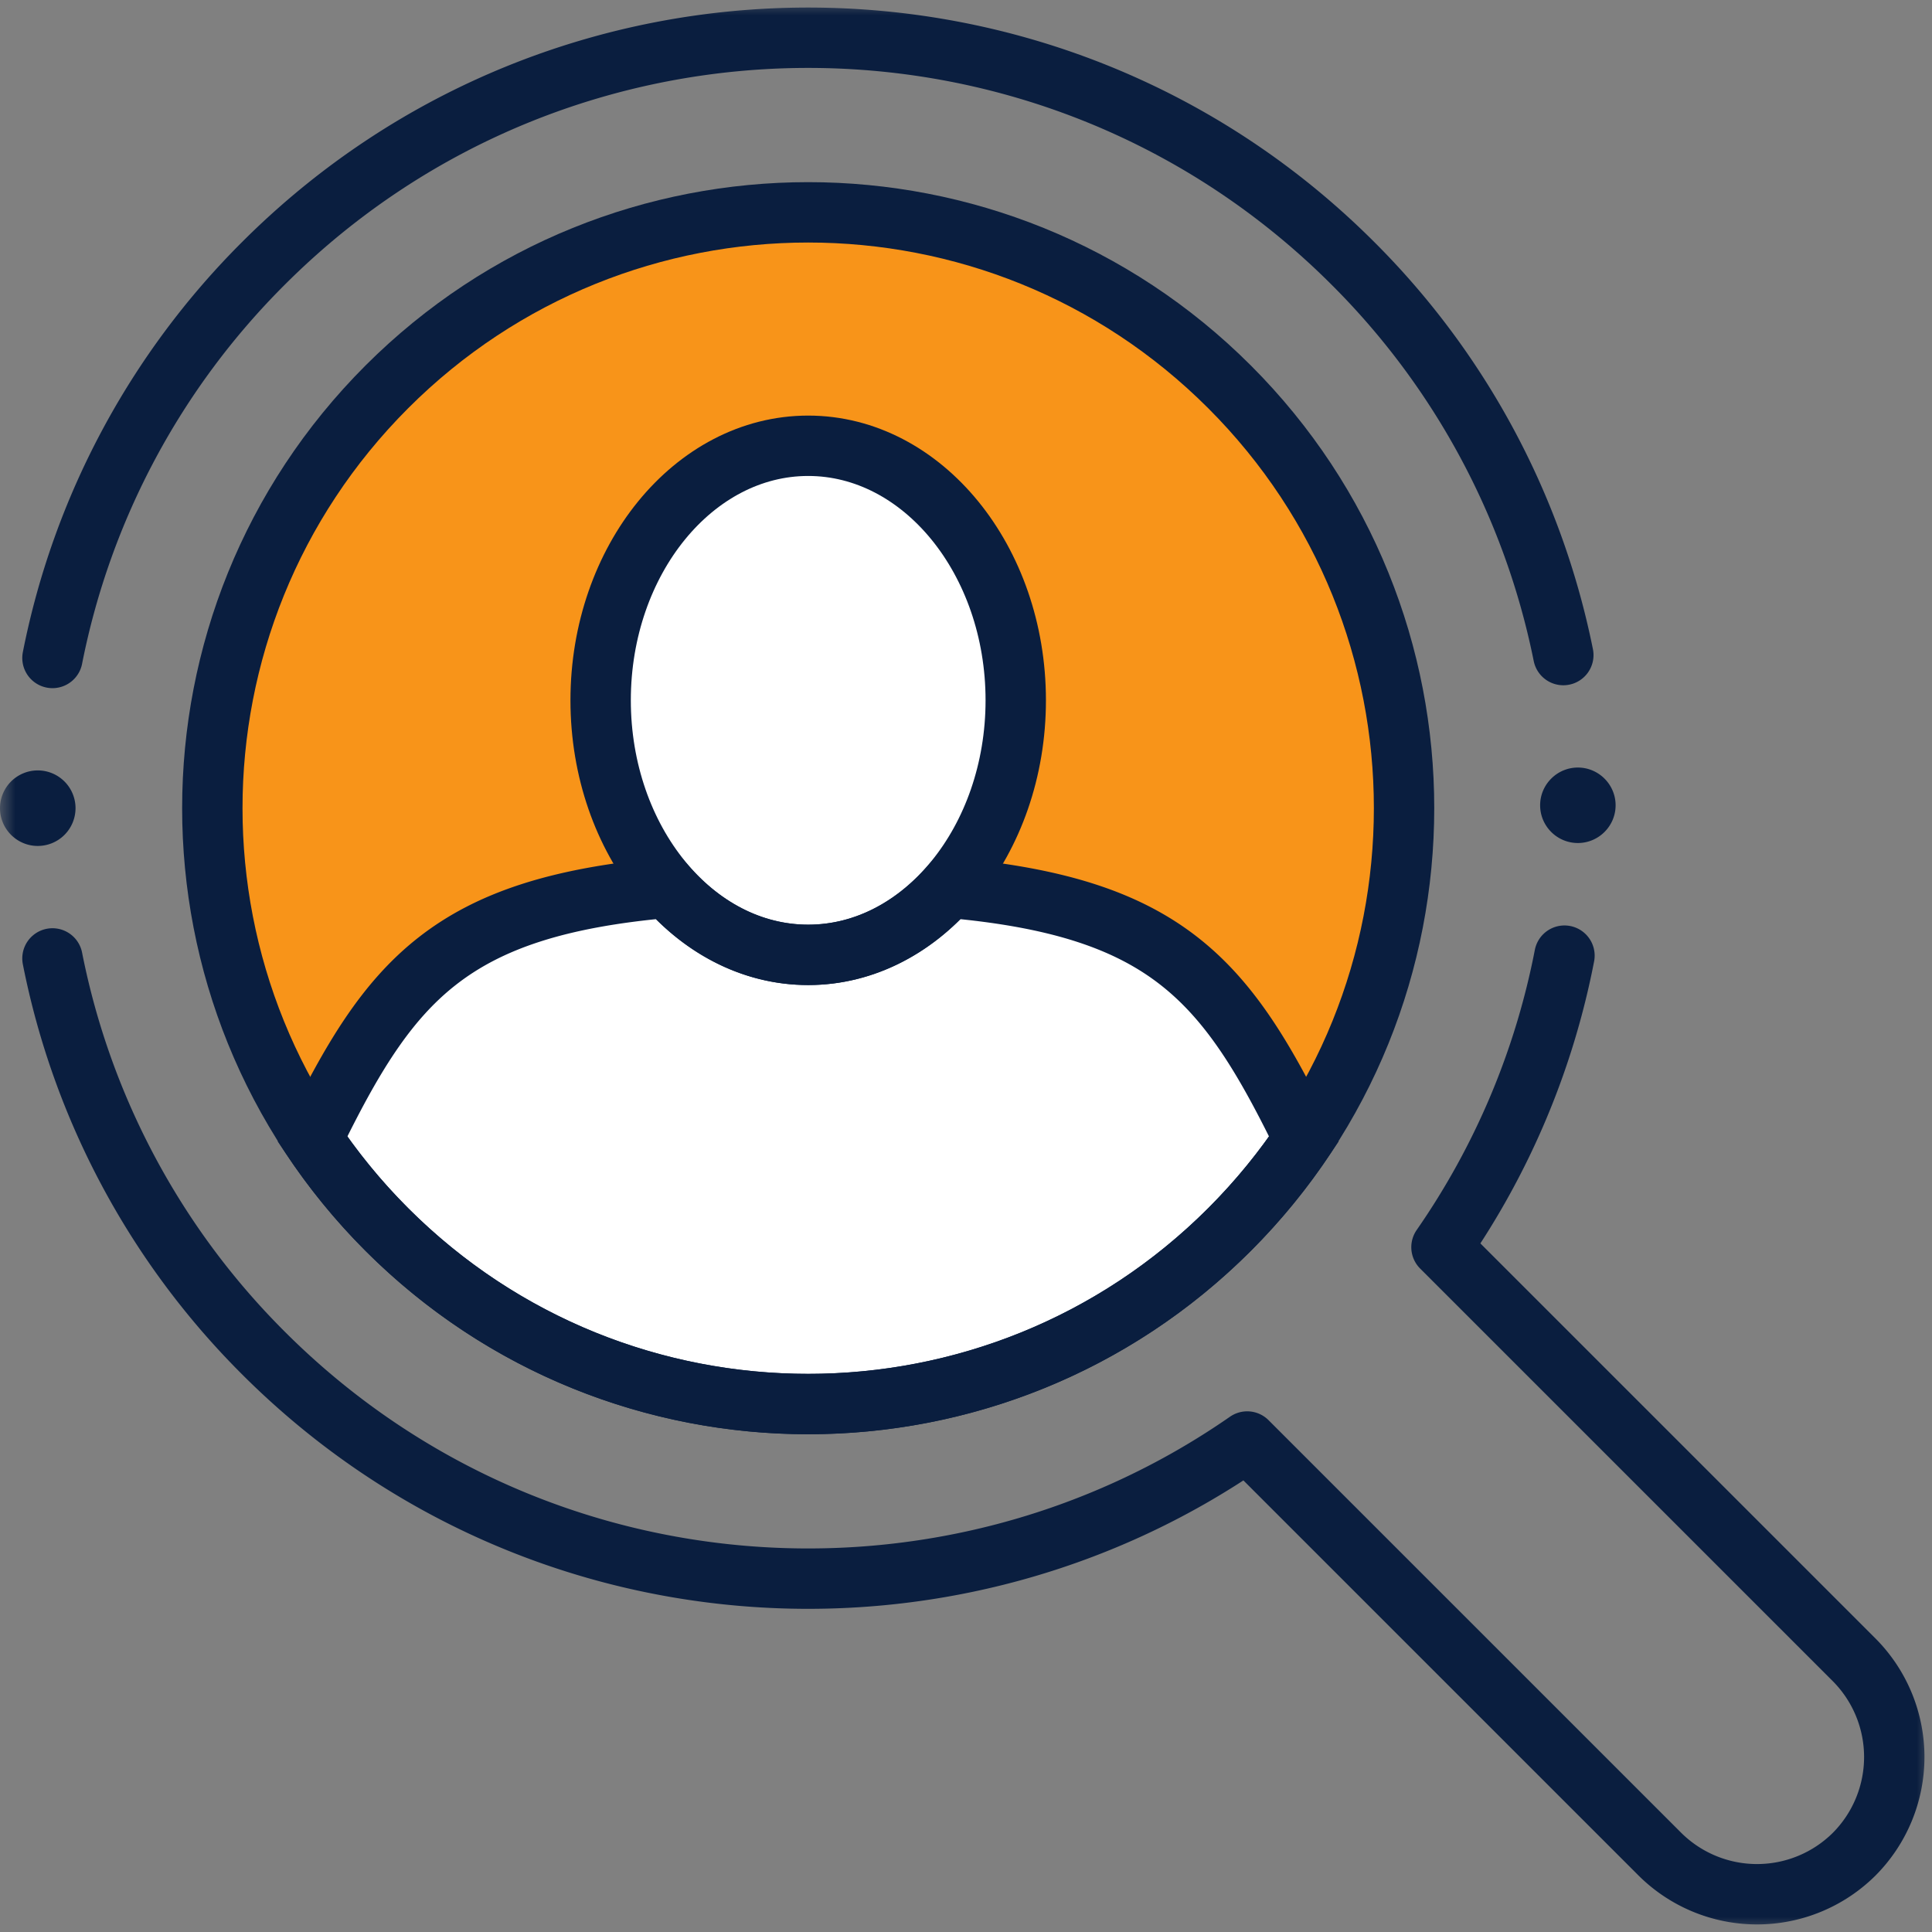 <svg xmlns="http://www.w3.org/2000/svg" width="64" height="64" viewBox="0 0 64 64" fill="none"><rect x="0" y="0" width="64" height="64" fill="#808080" stroke="none"/><g clip-path="url(#a)"><mask id="b" style="mask-type:luminance" maskUnits="userSpaceOnUse" x="0" y="0" width="64" height="64"><path d="M0 0h64v64H0z" fill="#fff"></path></mask><g mask="url(#b)"><path fill-rule="evenodd" clip-rule="evenodd" d="M12.815 12.815c7.709-7.708 20.206-7.708 27.915 0s7.708 20.206 0 27.914-20.206 7.709-27.915 0-7.708-20.205 0-27.914" fill="#F89419"></path><path fill-rule="evenodd" clip-rule="evenodd" d="M26.773 31.631c3.787 0 6.875-3.788 6.875-8.432s-3.088-8.432-6.876-8.432c-3.787 0-6.875 3.788-6.875 8.432s3.088 8.432 6.876 8.432" fill="#fff"></path><path fill-rule="evenodd" clip-rule="evenodd" d="M43.194 37.731c-2.56-5.248-4.534-7.686-11.768-8.324-1.224 1.38-2.859 2.224-4.654 2.224s-3.429-.843-4.653-2.224c-7.235.638-9.208 3.076-11.768 8.324a20 20 0 0 0 2.464 2.999c7.709 7.708 20.206 7.708 27.914 0a20 20 0 0 0 2.465-2.999" fill="#fff"></path><path d="M51.825 31.657a25.4 25.4 0 0 1-4.074 9.658l13.671 13.67a4.564 4.564 0 0 1 0 6.437 4.565 4.565 0 0 1-6.436 0l-13.671-13.67c-9.95 6.913-23.721 5.936-32.59-2.933a25.4 25.4 0 0 1-6.987-13.07m0-9.953a25.4 25.4 0 0 1 6.987-13.07c9.968-9.968 26.127-9.968 36.094 0A25.4 25.4 0 0 1 51.787 21.7" stroke="#0A1E3F" stroke-width="2" stroke-miterlimit="22.926" stroke-linecap="round" stroke-linejoin="round"></path><path d="M12.815 12.815c7.709-7.708 20.206-7.708 27.915 0s7.708 20.206 0 27.914-20.206 7.709-27.915 0-7.708-20.205 0-27.914" stroke="#0A1E3F" stroke-width="2" stroke-miterlimit="22.926" stroke-linecap="round" stroke-linejoin="round"></path><path d="M26.773 31.631c3.787 0 6.875-3.788 6.875-8.432s-3.088-8.432-6.876-8.432c-3.787 0-6.875 3.788-6.875 8.432s3.088 8.432 6.876 8.432" stroke="#0A1E3F" stroke-width="2" stroke-miterlimit="22.926" stroke-linecap="round" stroke-linejoin="round"></path><path d="M43.194 37.731c-2.56-5.248-4.534-7.686-11.768-8.324-1.224 1.38-2.859 2.224-4.654 2.224s-3.429-.843-4.653-2.224c-7.235.638-9.208 3.076-11.768 8.324a20 20 0 0 0 2.464 2.999c7.709 7.708 20.206 7.708 27.914 0a20 20 0 0 0 2.465-2.999Z" stroke="#0A1E3F" stroke-width="2" stroke-miterlimit="22.926"></path><path fill-rule="evenodd" clip-rule="evenodd" d="M1.25 28.023A1.251 1.251 0 1 0 0 26.773c0 .688.562 1.25 1.25 1.25m51.019-.097c.688 0 1.25-.561 1.25-1.25 0-.688-.562-1.25-1.25-1.25-.689 0-1.25.562-1.25 1.25 0 .689.561 1.25 1.25 1.25" fill="#0A1E3F"></path></g></g><defs><clipPath id="a"><path fill="#fff" d="M0 0h64v64H0z"></path></clipPath></defs></svg>